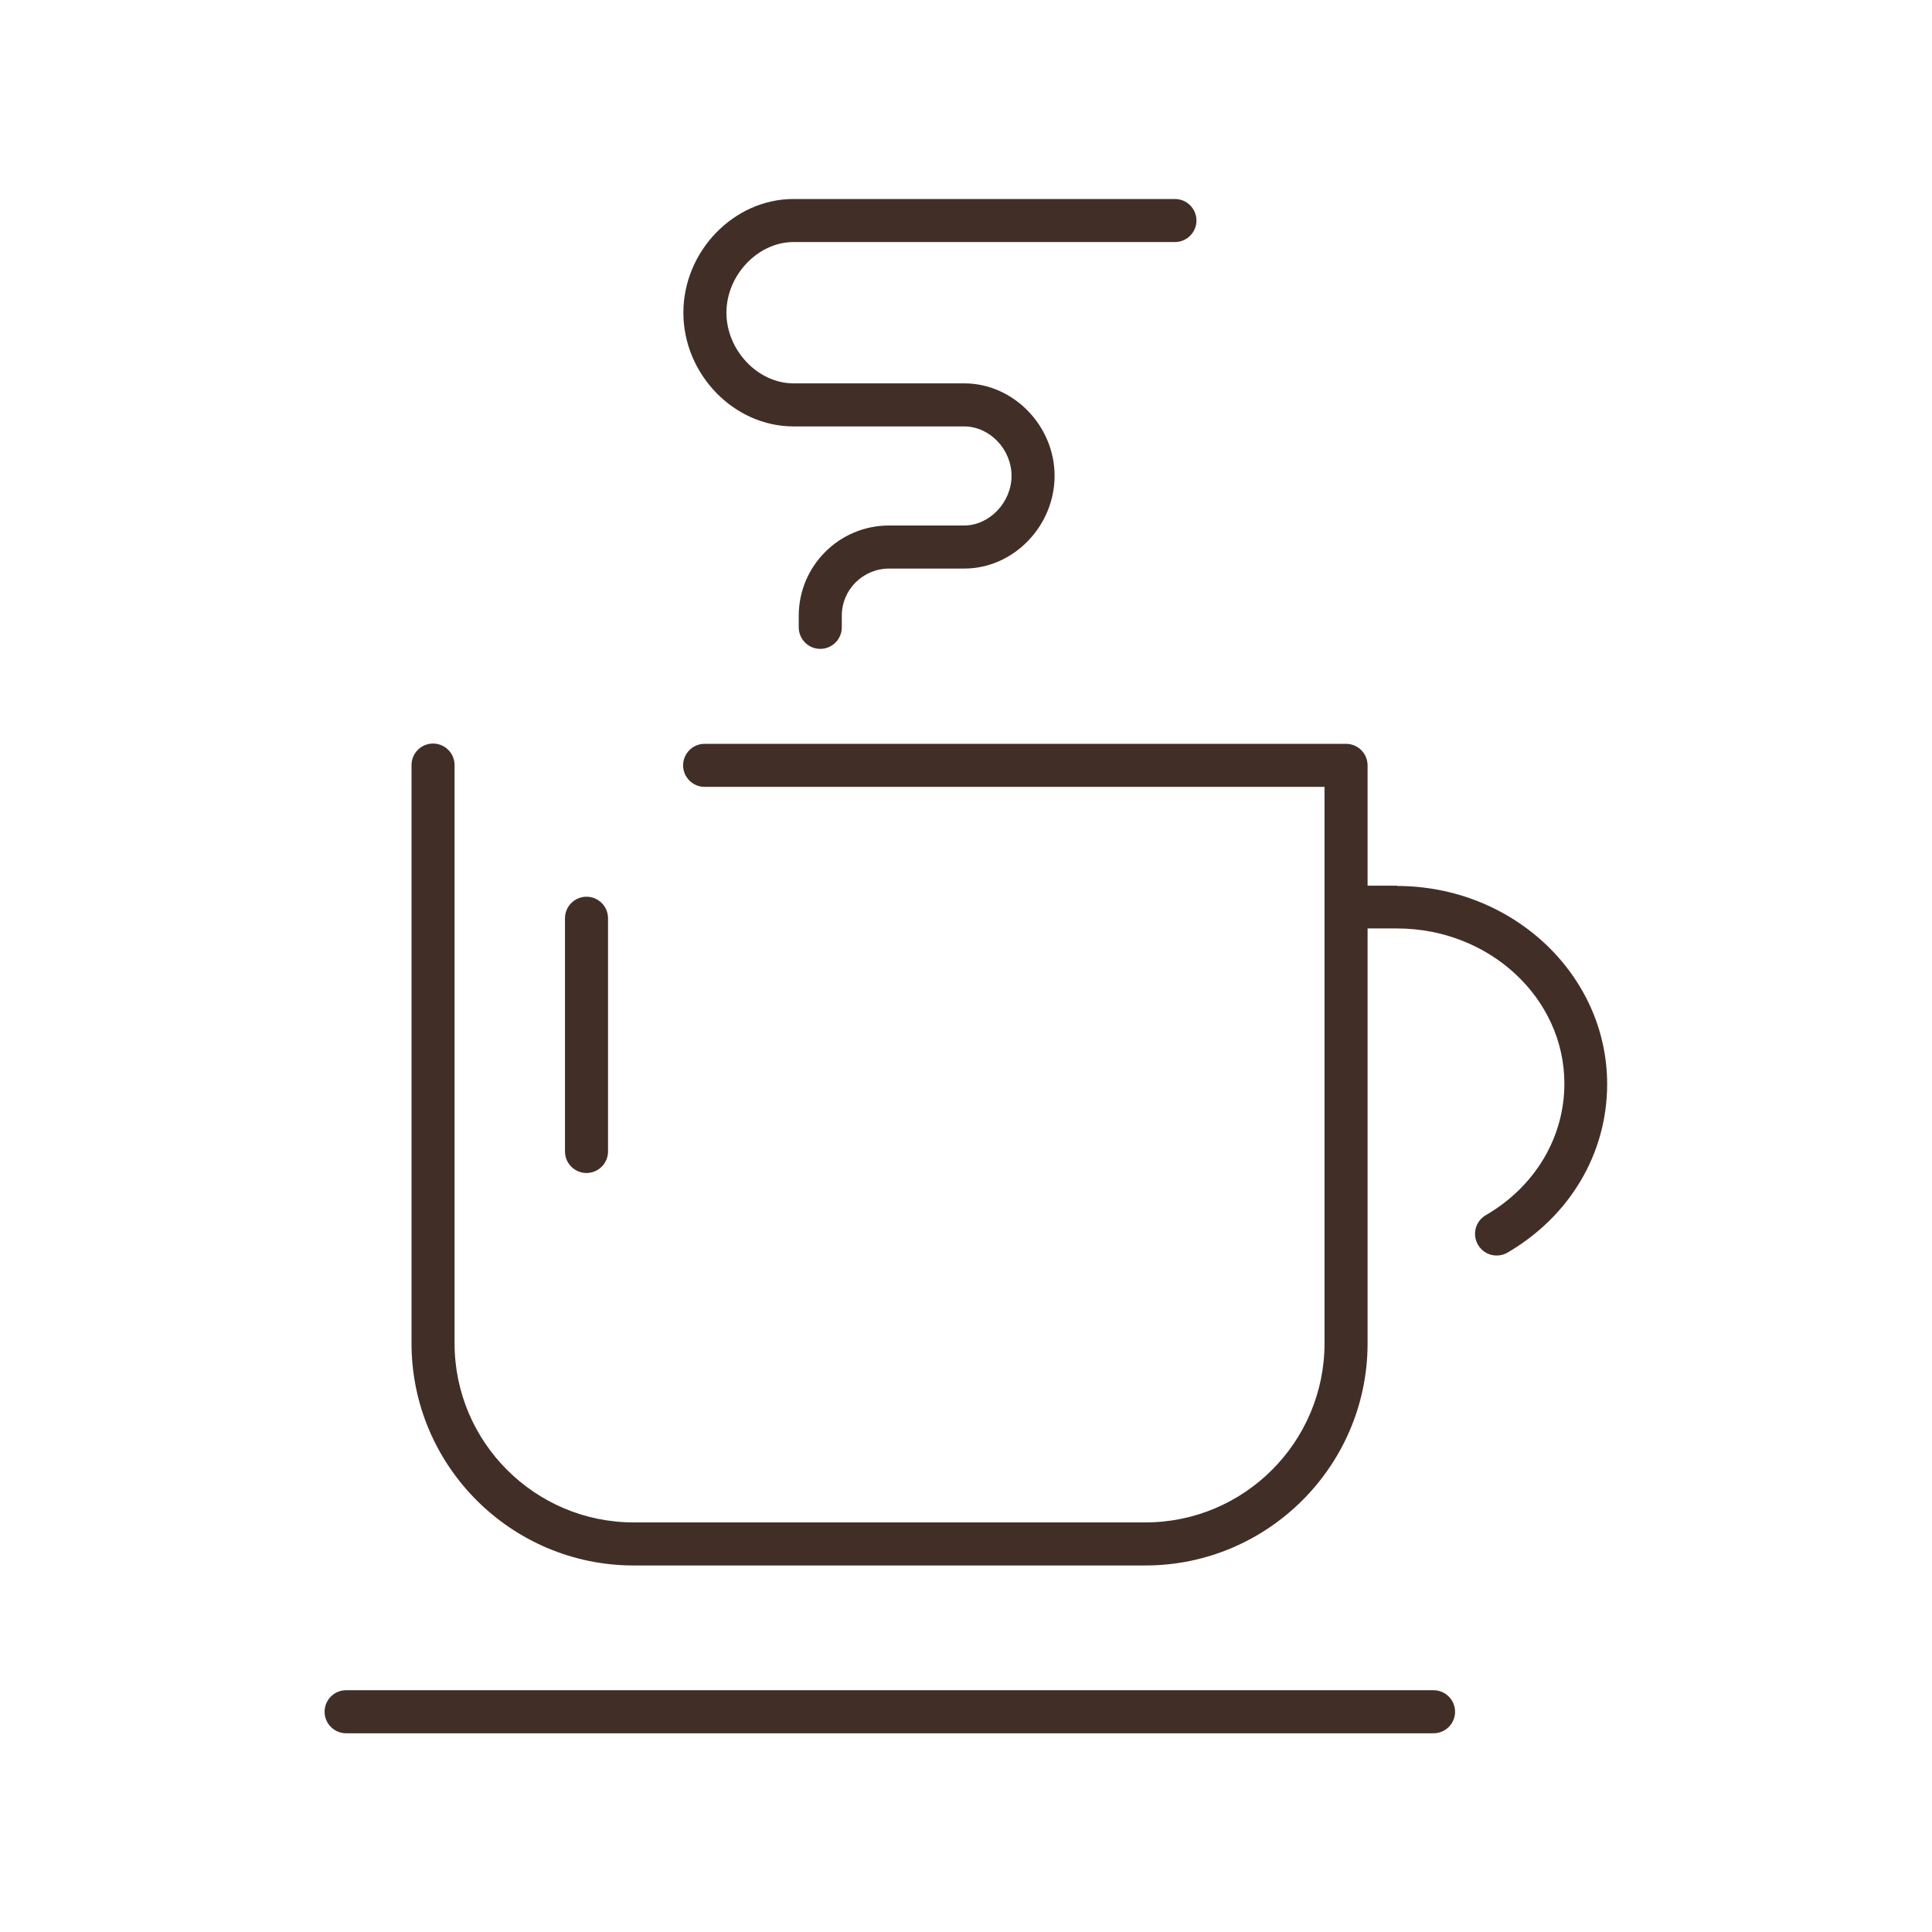 <?xml version="1.0" encoding="UTF-8"?>
<svg xmlns="http://www.w3.org/2000/svg" id="Capa_1" viewBox="0 0 70 70">
  <defs>
    <style>
      .cls-1 {
        fill: #412f27;
      }
    </style>
  </defs>
  <path class="cls-1" d="M50.62,32.09h-1.07v-4.36c0-.43-.35-.78-.78-.78h-23.24c-.43,0-.78.35-.78.78s.35.78.78.78h22.46v20.13s0,.02,0,.03c0,3.58-2.91,6.49-6.49,6.49h-18.54c-3.58,0-6.49-2.91-6.49-6.49v-20.95c0-.43-.35-.78-.78-.78s-.78.35-.78.78v20.95c0,4.44,3.61,8.05,8.05,8.05h18.54,0c4.42,0,8.03-3.59,8.05-8.01,0-.01,0-.02,0-.04v-15.03h1.07c3.34,0,6.06,2.52,6.06,5.62,0,1.95-1.06,3.73-2.85,4.77-.37.22-.5.69-.28,1.07.14.25.41.39.67.39h0c.13,0,.27-.03.39-.1,2.27-1.32,3.62-3.6,3.62-6.11,0-3.96-3.42-7.18-7.62-7.18Z"></path>
  <path class="cls-1" d="M51.93,61.24H12.54c-.43,0-.78.35-.78.78s.35.78.78.78h39.4c.43,0,.78-.35.78-.78s-.35-.78-.78-.78Z"></path>
  <path class="cls-1" d="M28.74,15.45h6.19c.93,0,1.72.83,1.72,1.79s-.8,1.8-1.72,1.8h-2.72c-1.81,0-3.27,1.47-3.27,3.27v.42c0,.43.35.78.78.78h0c.43,0,.78-.35.78-.78v-.42c0-.95.77-1.71,1.72-1.71h2.72c1.78,0,3.27-1.54,3.27-3.36s-1.5-3.35-3.27-3.35h-6.19c-1.29,0-2.43-1.2-2.43-2.56s1.14-2.56,2.43-2.56h13.82c.43,0,.78-.35.78-.78s-.35-.78-.78-.78h-13.82c-2.16,0-3.99,1.89-3.99,4.12s1.83,4.12,3.99,4.12Z"></path>
  <path class="cls-1" d="M21.25,42.5c.43,0,.78-.35.78-.78v-8.45c0-.43-.35-.78-.78-.78s-.78.35-.78.78v8.45c0,.43.35.78.78.78Z"></path>
</svg>
